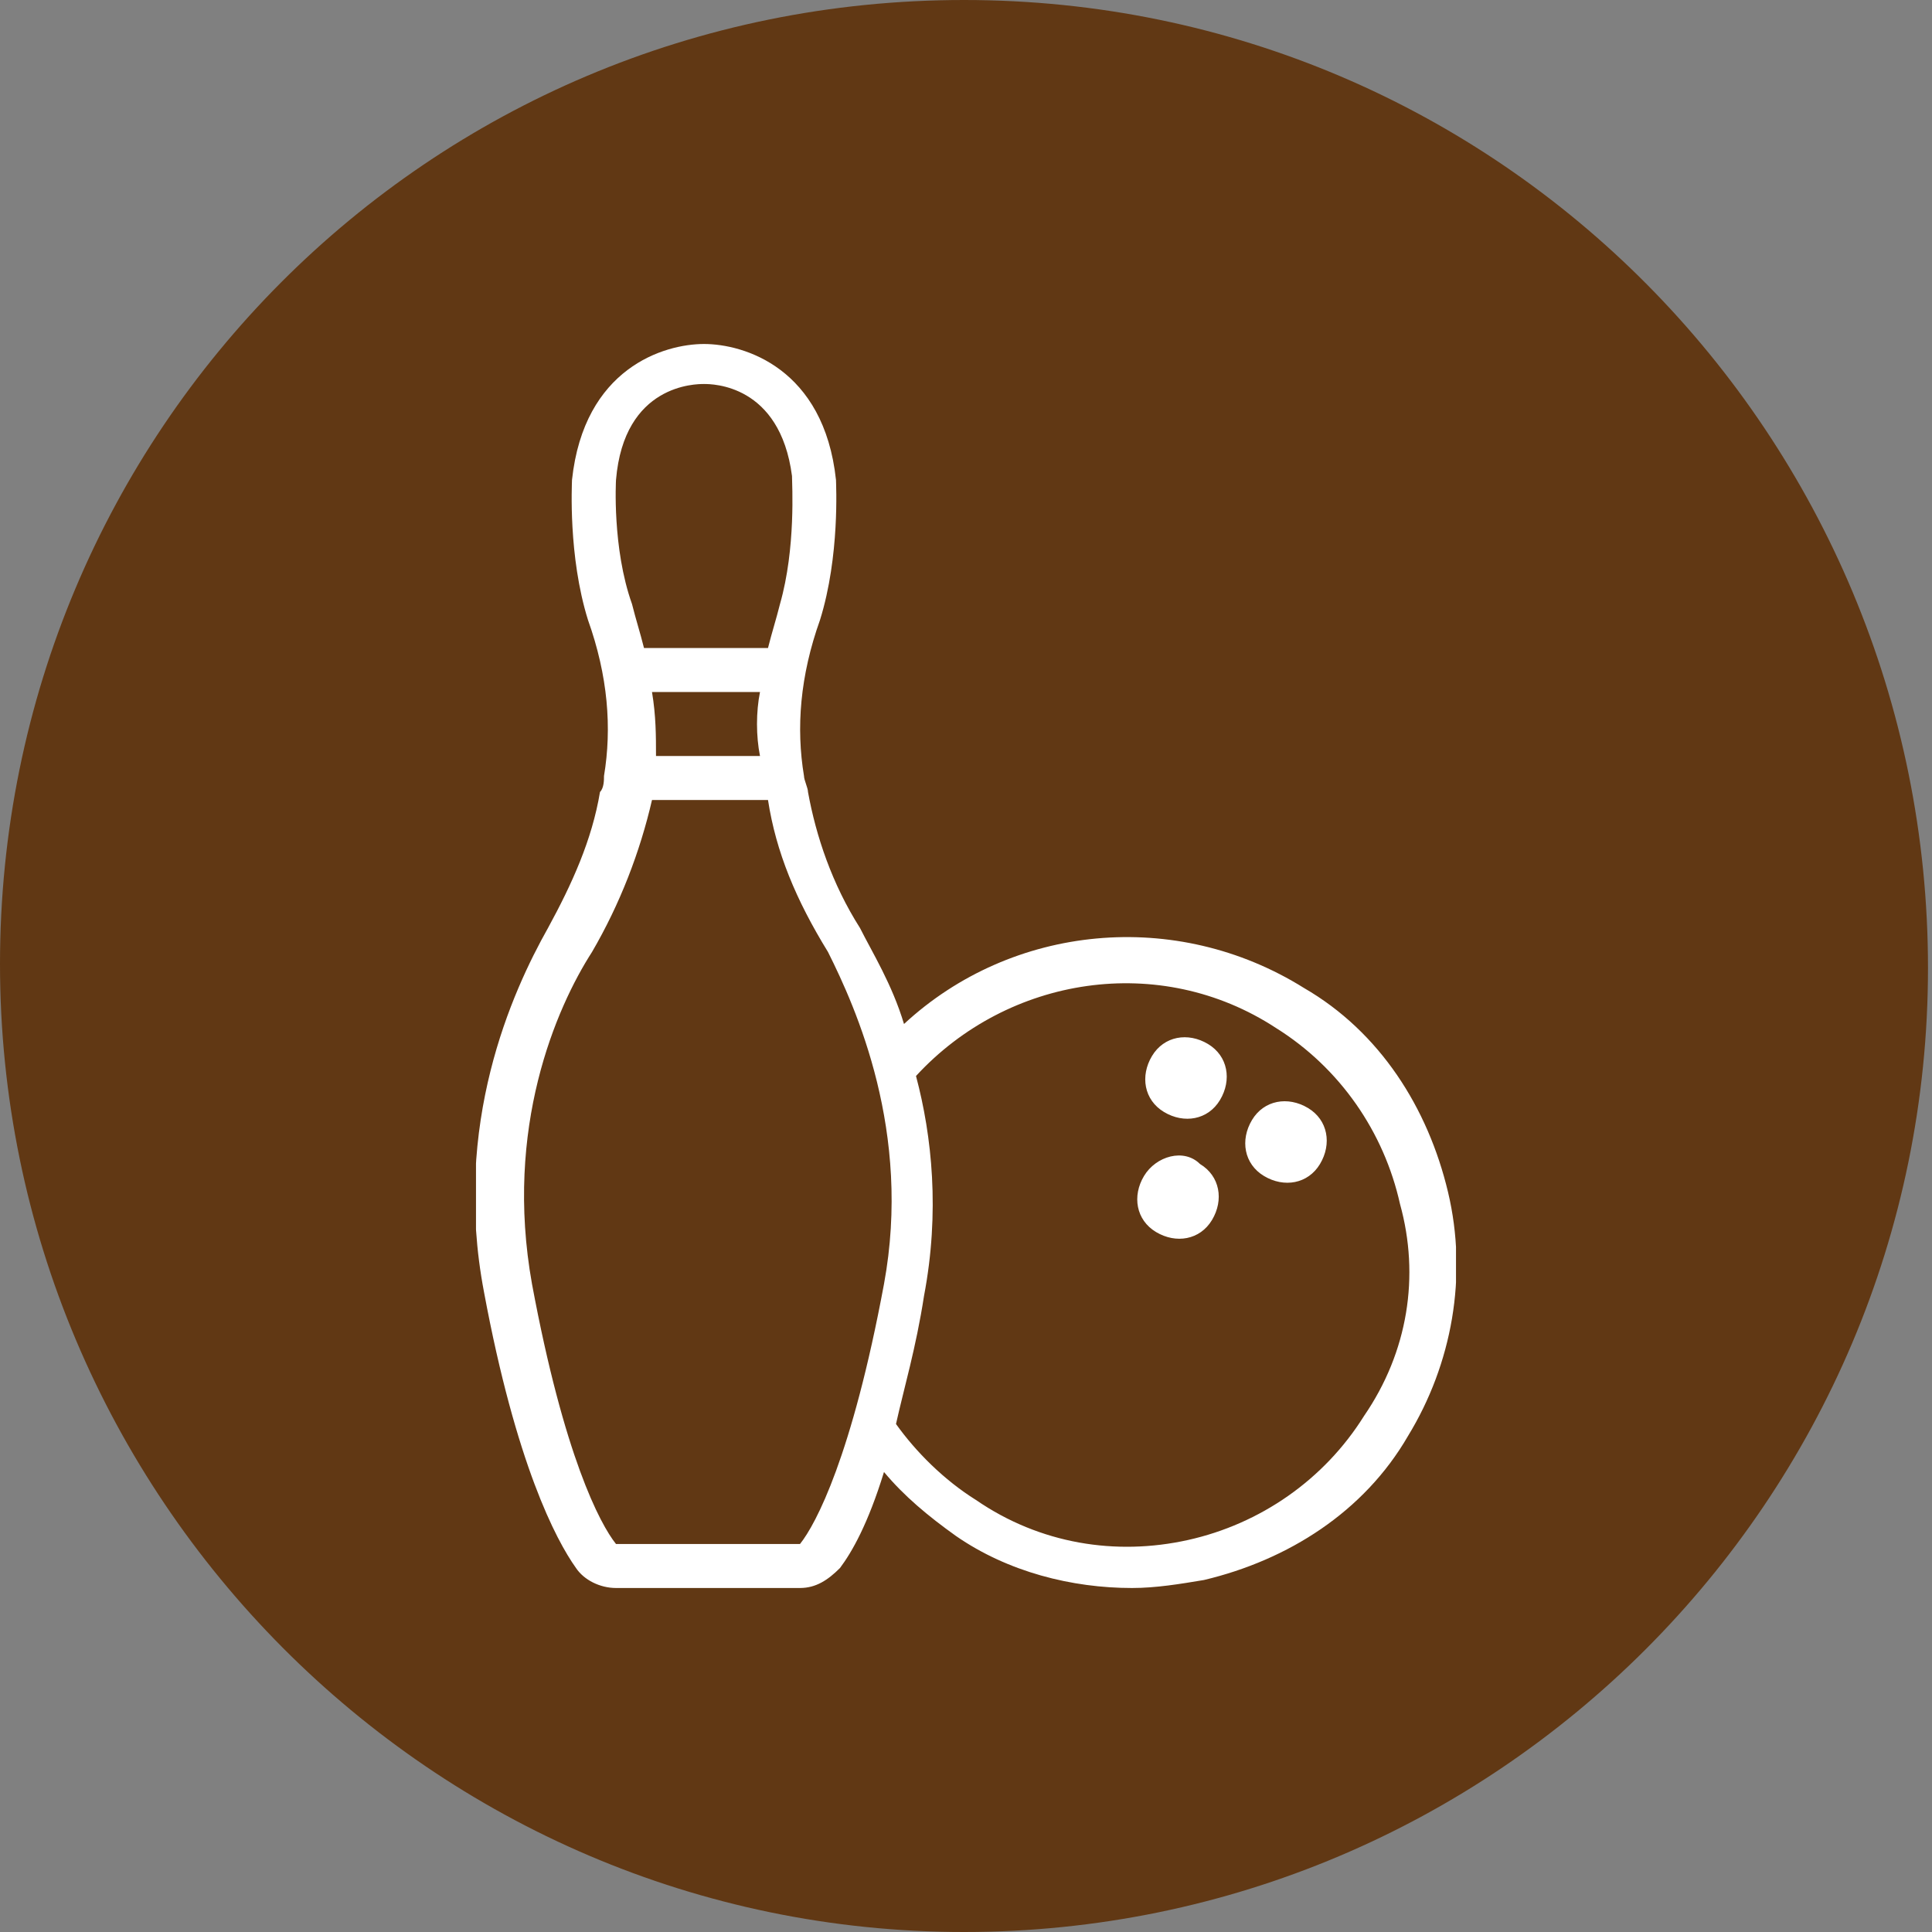 <?xml version="1.0" encoding="utf-8"?>
<!-- Generator: Adobe Illustrator 27.0.1, SVG Export Plug-In . SVG Version: 6.00 Build 0)  -->
<svg version="1.1" id="Capa_1" xmlns="http://www.w3.org/2000/svg" xmlns:xlink="http://www.w3.org/1999/xlink" x="0px" y="0px"
	 viewBox="0 0 48.3 48.3" style="enable-background:new 0 0 48.3 48.3;" xml:space="preserve">
<rect x="0" y="0" width="48.3" height="48.3" fill="#808080" stroke="none"/>
<style type="text/css">
	.st0{fill:#613814;}
	.st1{clip-path:url(#SVGID_00000154387276382335600240000008305925590694107310_);fill:#FFFFFF;}
</style>
<path class="st0" d="M24.1,48.3c13.3,0,24.1-10.8,24.1-24.1S37.5,0,24.1,0S0,10.8,0,24.1S10.8,48.3,24.1,48.3"/>
<g>
	<defs>
		<rect id="SVGID_1_" x="11.9" y="8.6" width="24.5" height="31.1"/>
	</defs>
	<clipPath id="SVGID_00000011741856194886217900000001022347694862677397_">
		<use xlink:href="#SVGID_1_"  style="overflow:visible;"/>
	</clipPath>
	<path style="clip-path:url(#SVGID_00000011741856194886217900000001022347694862677397_);fill:#FFFFFF;" d="M28.6,29.4
		c-0.3,0.5-0.2,1.1,0.3,1.4c0.5,0.3,1.1,0.2,1.4-0.3c0.3-0.5,0.2-1.1-0.3-1.4C29.6,28.7,28.9,28.9,28.6,29.4 M30.5,27.5
		c0.3-0.5,0.2-1.1-0.3-1.4s-1.1-0.2-1.4,0.3c-0.3,0.5-0.2,1.1,0.3,1.4C29.6,28.1,30.2,28,30.5,27.5 M33,29.1
		c0.3-0.5,0.2-1.1-0.3-1.4c-0.5-0.3-1.1-0.2-1.4,0.3c-0.3,0.5-0.2,1.1,0.3,1.4S32.7,29.6,33,29.1 M34.1,35.4c-1,1.6-2.6,2.7-4.4,3.1
		c-1.8,0.4-3.7,0.1-5.3-1c-0.8-0.5-1.5-1.2-2-1.9c0.2-0.9,0.5-1.9,0.7-3.2c0.4-2.1,0.2-4-0.2-5.5c2.3-2.5,6.1-3.1,9-1.2
		c1.6,1,2.7,2.6,3.1,4.4C35.5,31.9,35.2,33.8,34.1,35.4 M22.1,32.1c-0.8,4.3-1.7,6-2.1,6.5l-4.6,0c-0.4-0.5-1.3-2.2-2.1-6.5
		c-0.7-3.9,0.6-6.9,1.5-8.3c0.7-1.2,1.2-2.5,1.5-3.8h2.9c0.2,1.3,0.7,2.5,1.5,3.8v0C21.4,25.2,22.8,28.3,22.1,32.1 M16.3,17.3H19
		c-0.1,0.5-0.1,1.1,0,1.6h-2.6C16.4,18.4,16.4,17.9,16.3,17.3 M19.5,15.1c-0.1,0.4-0.2,0.7-0.3,1.1h-3.1c-0.1-0.4-0.2-0.7-0.3-1.1
		c-0.5-1.4-0.4-3.1-0.4-3.1c0.2-2.4,2-2.4,2.2-2.4l0,0l0,0c0.2,0,1.9,0,2.2,2.3C19.8,12.1,19.9,13.7,19.5,15.1 M36.2,29.8
		c-0.5-2.1-1.7-4-3.6-5.1c-3.2-2-7.3-1.6-10,0.9c-0.3-1-0.8-1.8-1.1-2.4c-0.7-1.1-1.1-2.3-1.3-3.4c0-0.1-0.1-0.3-0.1-0.4
		c-0.2-1.2-0.1-2.5,0.4-3.9c0.5-1.6,0.4-3.4,0.4-3.5c-0.3-2.8-2.3-3.4-3.3-3.4c-1,0-3,0.6-3.3,3.4c0,0.1-0.1,1.9,0.4,3.5
		c0.5,1.4,0.6,2.7,0.4,3.9c0,0.1,0,0.3-0.1,0.4c-0.2,1.2-0.7,2.3-1.3,3.4c-0.9,1.6-2.4,4.9-1.6,9.1c0.8,4.3,1.8,6.2,2.3,6.9
		c0.2,0.3,0.6,0.5,1,0.5h4.6c0.4,0,0.7-0.2,1-0.5c0.3-0.4,0.7-1.1,1.1-2.4c0.5,0.6,1.1,1.1,1.8,1.6c1.3,0.9,2.9,1.3,4.4,1.3
		c0.6,0,1.2-0.1,1.8-0.2c2.1-0.5,4-1.7,5.1-3.6C36.3,34.1,36.7,31.9,36.2,29.8"/>
</g>
</svg>
